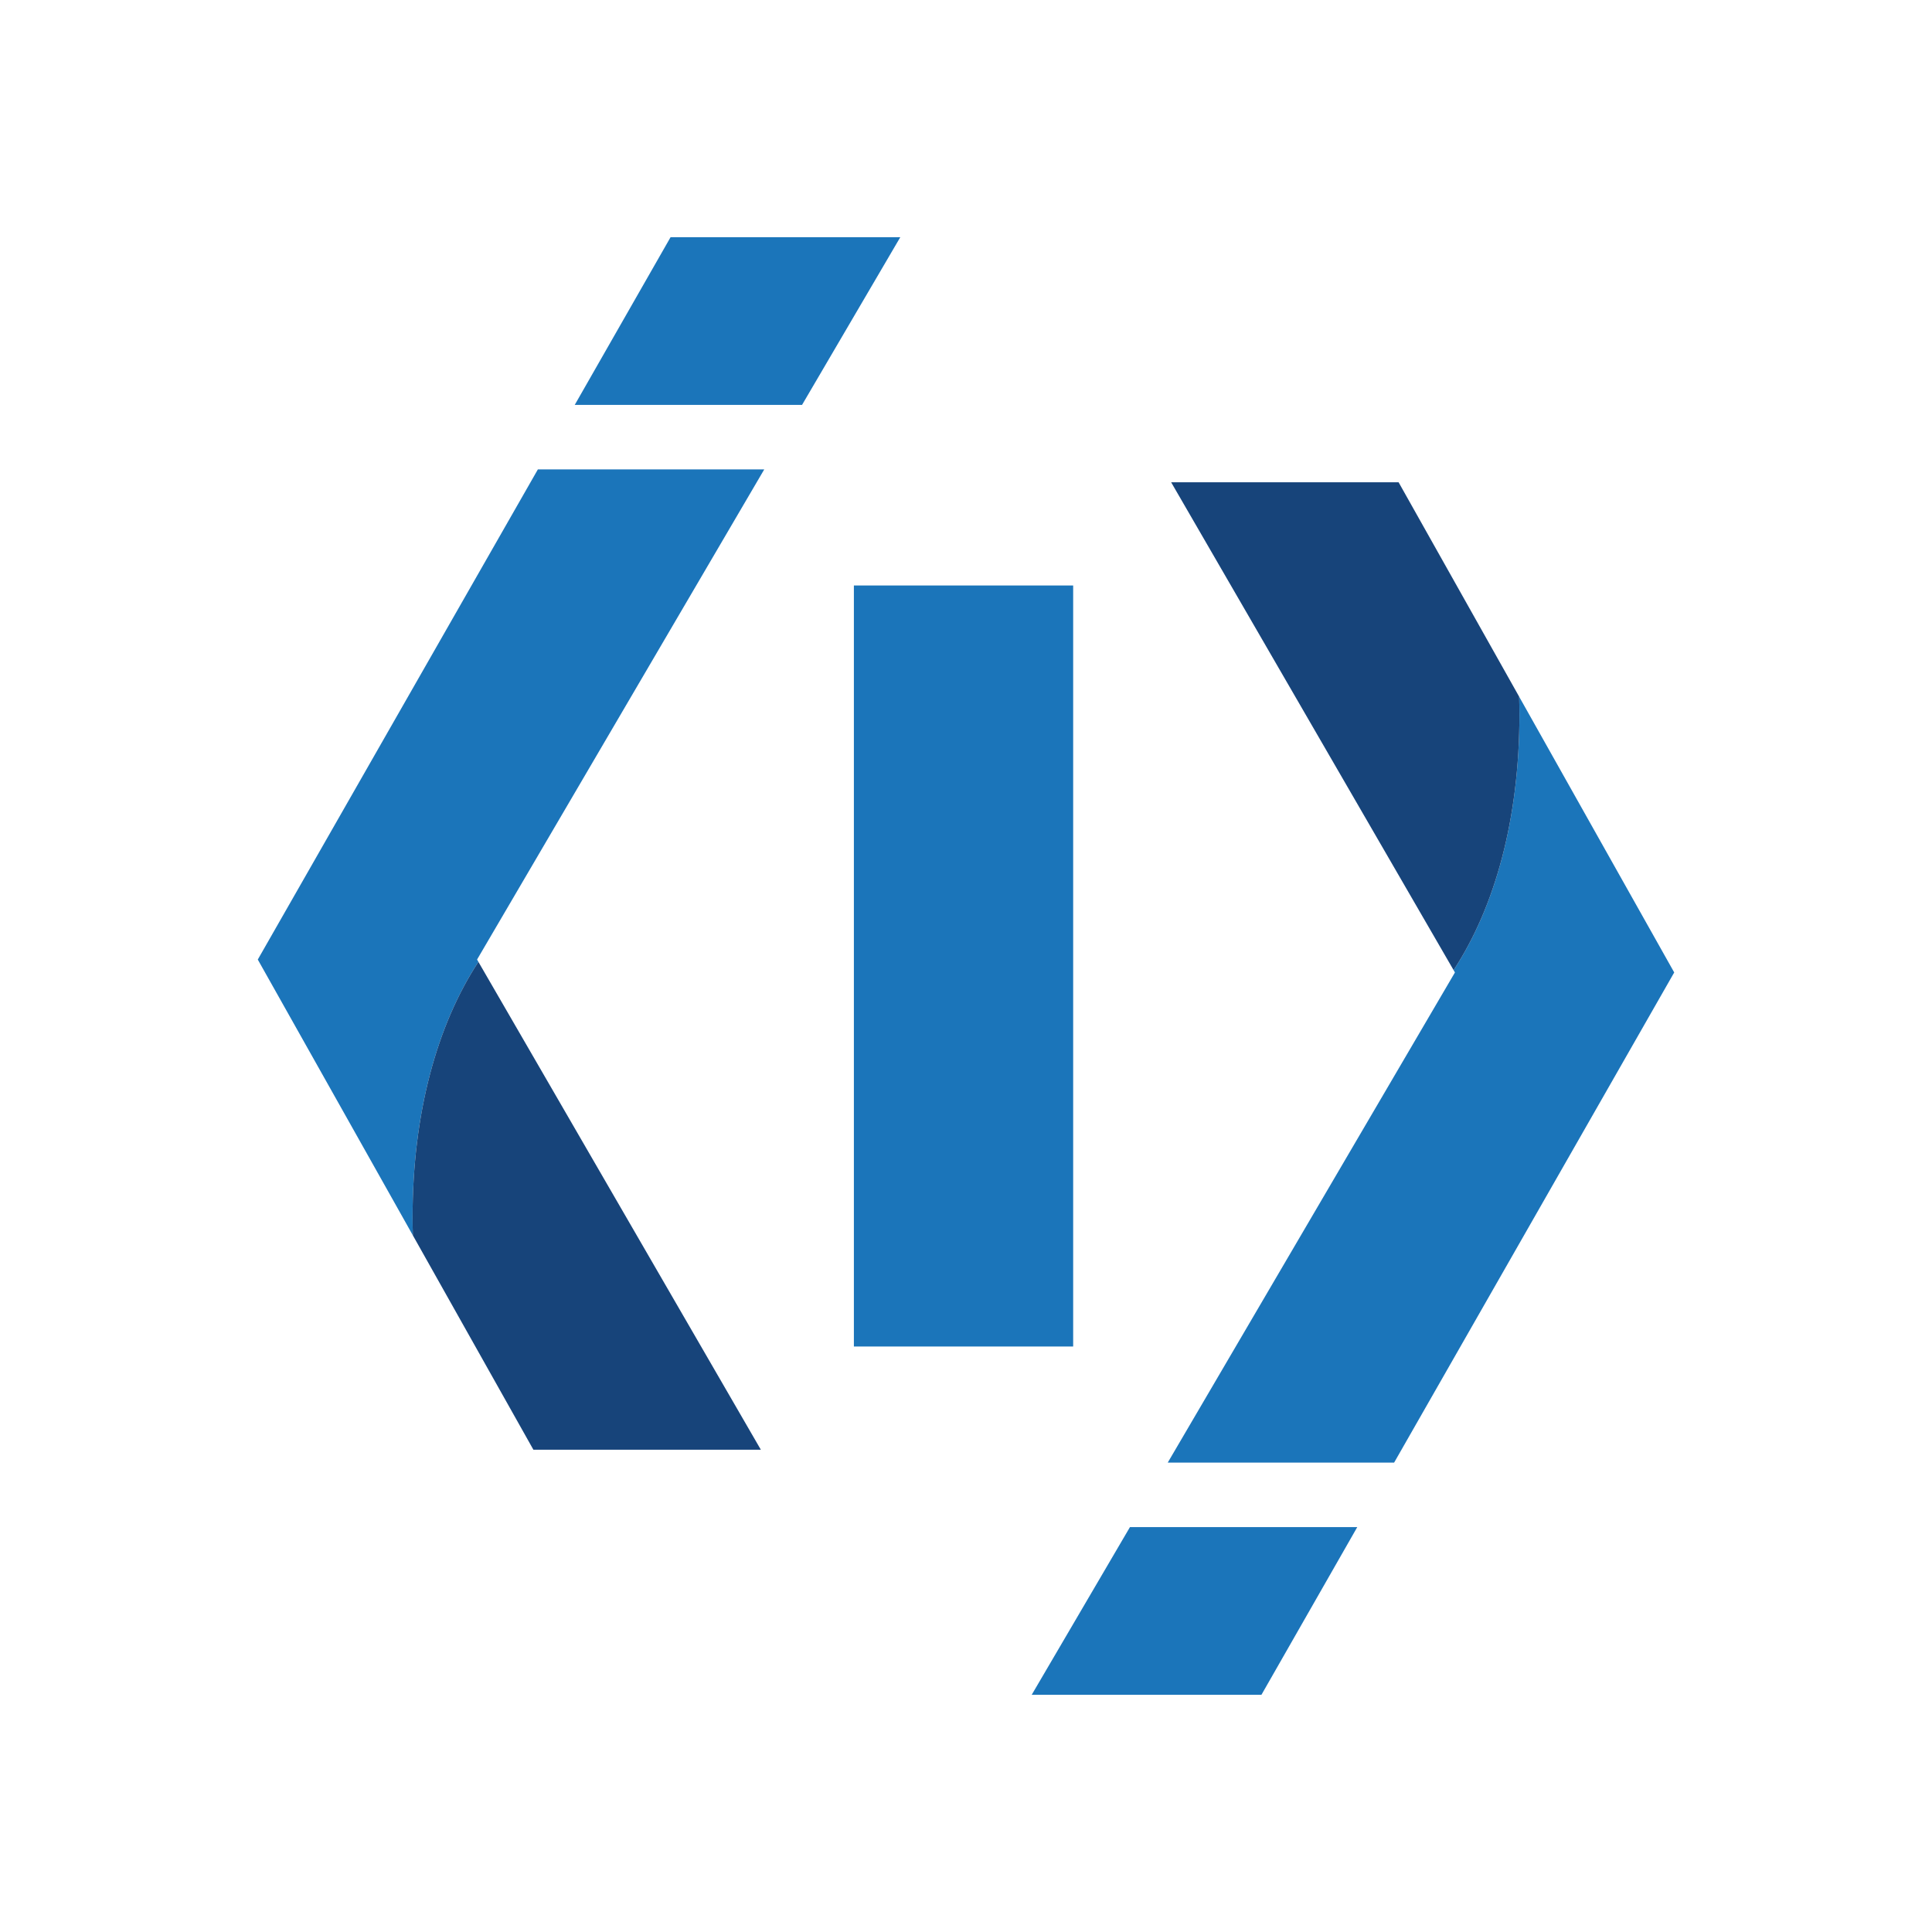 <svg xmlns="http://www.w3.org/2000/svg" version="1.1" xmlns:xlink="http://www.w3.org/1999/xlink" xmlns:svgjs="http://svgjs.dev/svgjs" width="300" height="300"><svg id="SvgjsSvg1001" xmlns="http://www.w3.org/2000/svg" viewBox="0 0 300 300"><rect x="132.591" y="90.914" width="34.049" height="118.171" style="fill:#1b75ba;"></rect><polygon points="139.796 36.836 104.123 36.836 89.244 62.874 124.541 62.874 139.796 36.836" style="fill:#1b75ba;"></polygon><path d="M74.286,149.356l-.207-.358,44.594-76.11h-35.152l-43.492,76.11,24.082,42.829c-.028-.919-.047-1.842-.047-2.771,0-16.164,3.788-29.875,10.222-39.7Z" style="fill:#1b75ba;"></path><path d="M118.143,225.109l-43.857-75.752c-6.434,9.825-10.222,23.536-10.222,39.7,0,.929.019,1.852.047,2.771l18.713,33.281h35.319Z" style="fill:#17447a;"></path><polygon points="160.204 263.164 195.877 263.164 210.756 237.126 175.459 237.126 160.204 263.164" style="fill:#1b75ba;"></polygon><path d="M225.714,150.644l.207.358-44.594,76.11h35.152l43.492-76.11-24.082-42.829c.028.919.047,1.842.047,2.771,0,16.164-3.788,29.875-10.222,39.7Z" style="fill:#1b75ba;"></path><path d="M181.857,74.891l43.857,75.752c6.434-9.825,10.222-23.536,10.222-39.7,0-.929-.019-1.852-.047-2.771l-18.713-33.281h-35.319Z" style="fill:#17447a;"></path></svg><style>@media (prefers-color-scheme: light) { :root { filter: none; } }
@media (prefers-color-scheme: dark) { :root { filter: none; } }
</style></svg>